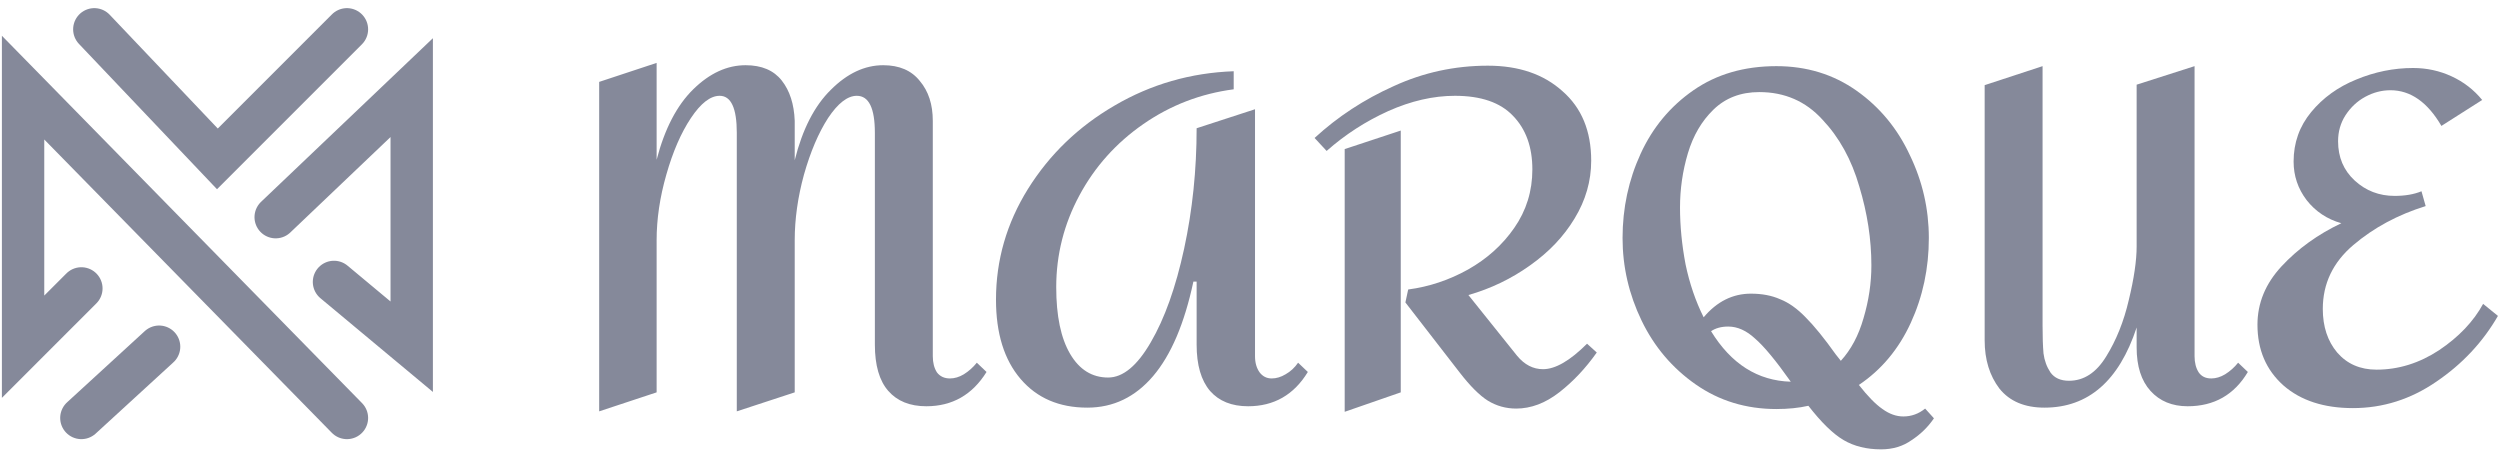 <svg width="177" height="32" viewBox="0 0 177 32" fill="none" xmlns="http://www.w3.org/2000/svg">
<g opacity="0.5">
<path d="M19.518 15.375L29.149 6.204V24.547L23.646 19.961M24.563 2.076L15.391 11.248L6.678 2.076M24.563 29.591L1.634 6.204V24.547L5.761 20.42M11.264 24.547L5.761 29.591" stroke="#0C1436" stroke-width="3" stroke-linecap="round"/>
<path d="M46.489 4.453V11.31C47.058 9.123 47.922 7.461 49.081 6.323C50.24 5.186 51.476 4.617 52.788 4.617C53.925 4.617 54.778 4.978 55.347 5.7C55.916 6.422 56.222 7.373 56.266 8.554V11.343C56.812 9.156 57.665 7.493 58.825 6.356C59.984 5.197 61.219 4.617 62.532 4.617C63.669 4.617 64.533 4.989 65.123 5.733C65.736 6.455 66.042 7.395 66.042 8.554V25.22C66.042 25.679 66.14 26.062 66.337 26.368C66.556 26.652 66.862 26.794 67.256 26.794C67.584 26.794 67.912 26.696 68.24 26.499C68.59 26.28 68.896 26.007 69.158 25.679L69.847 26.335C68.841 27.953 67.42 28.763 65.582 28.763C64.423 28.763 63.527 28.402 62.892 27.68C62.258 26.958 61.941 25.865 61.941 24.399V9.407C61.941 7.657 61.515 6.783 60.662 6.783C60.005 6.783 59.328 7.308 58.628 8.357C57.95 9.407 57.381 10.741 56.922 12.36C56.484 13.956 56.266 15.509 56.266 17.018V27.779L52.165 29.124V9.407C52.165 7.657 51.76 6.783 50.951 6.783C50.295 6.783 49.617 7.308 48.917 8.357C48.217 9.407 47.638 10.741 47.178 12.36C46.719 13.956 46.489 15.509 46.489 17.018V27.779L42.421 29.124V5.798L46.489 4.453Z" fill="#0C1436"/>
<path d="M87.346 6.323C85.006 6.63 82.873 7.45 80.949 8.784C79.024 10.118 77.515 11.802 76.421 13.836C75.328 15.87 74.781 18.035 74.781 20.332C74.781 22.366 75.109 23.94 75.765 25.056C76.421 26.171 77.318 26.729 78.455 26.729C79.505 26.729 80.511 25.898 81.474 24.235C82.458 22.551 83.245 20.343 83.836 17.609C84.426 14.875 84.721 12.032 84.721 9.079L88.855 7.734V25.22C88.855 25.679 88.964 26.062 89.183 26.368C89.402 26.652 89.686 26.794 90.036 26.794C90.364 26.794 90.692 26.696 91.02 26.499C91.37 26.302 91.665 26.029 91.906 25.679L92.595 26.335C91.611 27.953 90.2 28.763 88.363 28.763C87.204 28.763 86.307 28.402 85.673 27.68C85.038 26.936 84.721 25.843 84.721 24.399V19.938H84.492C83.858 22.912 82.906 25.143 81.638 26.63C80.369 28.118 78.816 28.861 76.979 28.861C74.989 28.861 73.414 28.183 72.255 26.827C71.096 25.471 70.516 23.601 70.516 21.217C70.516 18.418 71.271 15.804 72.78 13.377C74.311 10.927 76.356 8.959 78.915 7.472C81.495 5.962 84.306 5.153 87.346 5.044V6.323Z" fill="#0C1436"/>
<path d="M105.342 4.65C107.529 4.65 109.289 5.252 110.623 6.455C111.979 7.636 112.657 9.276 112.657 11.376C112.657 12.819 112.264 14.186 111.476 15.476C110.711 16.745 109.661 17.849 108.327 18.79C107.015 19.73 105.56 20.43 103.964 20.889L107.408 25.187C107.933 25.821 108.546 26.138 109.246 26.138C110.12 26.138 111.159 25.537 112.362 24.334L113.051 24.957C112.264 26.073 111.378 27.013 110.394 27.779C109.41 28.544 108.393 28.927 107.343 28.927C106.621 28.927 105.954 28.741 105.342 28.369C104.751 27.997 104.084 27.33 103.34 26.368L99.502 21.414L99.699 20.496C101.186 20.299 102.597 19.828 103.931 19.085C105.287 18.319 106.38 17.335 107.212 16.132C108.064 14.908 108.491 13.53 108.491 11.999C108.491 10.402 108.032 9.134 107.113 8.193C106.216 7.253 104.849 6.783 103.012 6.783C101.481 6.783 99.907 7.143 98.288 7.865C96.692 8.587 95.237 9.527 93.925 10.687L93.072 9.768C94.712 8.259 96.582 7.034 98.682 6.094C100.782 5.131 103.001 4.65 105.342 4.65ZM99.174 27.779L95.204 29.156V10.555L99.174 9.243V27.779Z" fill="#0C1436"/>
<path d="M136.923 29.616C136.508 30.228 135.983 30.742 135.348 31.158C134.736 31.595 134.014 31.814 133.183 31.814C132.155 31.814 131.27 31.595 130.526 31.158C129.782 30.72 128.951 29.911 128.033 28.73C127.355 28.883 126.6 28.96 125.769 28.96C123.626 28.96 121.723 28.38 120.061 27.221C118.399 26.062 117.119 24.553 116.222 22.694C115.326 20.835 114.877 18.888 114.877 16.854C114.877 14.733 115.304 12.742 116.157 10.883C117.01 9.024 118.256 7.526 119.897 6.389C121.537 5.252 123.494 4.683 125.769 4.683C127.912 4.683 129.804 5.263 131.445 6.422C133.085 7.581 134.342 9.101 135.217 10.982C136.114 12.841 136.562 14.798 136.562 16.854C136.562 18.997 136.136 20.999 135.283 22.858C134.43 24.717 133.205 26.182 131.609 27.254C132.243 28.063 132.8 28.631 133.282 28.96C133.763 29.309 134.255 29.485 134.758 29.485C135.327 29.485 135.841 29.299 136.3 28.927L136.923 29.616ZM124.555 6.52C123.243 6.52 122.16 6.936 121.307 7.767C120.476 8.576 119.875 9.604 119.503 10.851C119.131 12.097 118.945 13.377 118.945 14.689C118.945 16.001 119.077 17.346 119.339 18.724C119.623 20.08 120.05 21.327 120.618 22.464C121.559 21.349 122.674 20.791 123.965 20.791C124.752 20.791 125.441 20.922 126.031 21.184C126.644 21.425 127.245 21.852 127.836 22.464C128.448 23.076 129.159 23.951 129.968 25.088C130.231 25.416 130.351 25.57 130.329 25.548C131.051 24.76 131.587 23.754 131.937 22.53C132.308 21.283 132.494 20.036 132.494 18.79C132.494 16.953 132.21 15.094 131.641 13.213C131.095 11.31 130.22 9.724 129.017 8.456C127.836 7.165 126.349 6.52 124.555 6.52ZM121.143 23.448C122.565 25.766 124.446 26.958 126.786 27.024C125.736 25.537 124.894 24.52 124.26 23.973C123.648 23.404 123.013 23.12 122.357 23.12C121.876 23.12 121.471 23.229 121.143 23.448Z" fill="#0C1436"/>
<path d="M155.375 25.22C155.375 25.679 155.473 26.062 155.67 26.368C155.867 26.652 156.162 26.794 156.556 26.794C156.884 26.794 157.212 26.696 157.54 26.499C157.89 26.28 158.196 26.007 158.459 25.679L159.148 26.335C158.185 27.953 156.764 28.763 154.883 28.763C153.789 28.763 152.914 28.402 152.258 27.68C151.602 26.958 151.274 25.93 151.274 24.596V23.186C150.027 26.969 147.851 28.861 144.746 28.861C143.346 28.861 142.285 28.413 141.563 27.516C140.864 26.598 140.514 25.46 140.514 24.104V6.028L144.614 4.683V23.055C144.614 23.864 144.636 24.52 144.68 25.023C144.746 25.526 144.91 25.974 145.172 26.368C145.456 26.762 145.894 26.958 146.484 26.958C147.534 26.958 148.409 26.39 149.109 25.253C149.831 24.093 150.366 22.759 150.716 21.25C151.088 19.719 151.274 18.451 151.274 17.445V5.995L155.375 4.683V25.22Z" fill="#0C1436"/>
<path d="M170.851 4.814C171.813 4.814 172.721 5.011 173.574 5.405C174.427 5.798 175.148 6.356 175.739 7.078L172.852 8.915C171.868 7.231 170.665 6.389 169.243 6.389C168.631 6.389 168.04 6.542 167.472 6.848C166.903 7.154 166.433 7.592 166.061 8.16C165.711 8.707 165.536 9.32 165.536 9.998C165.536 11.135 165.93 12.064 166.717 12.786C167.505 13.508 168.445 13.869 169.539 13.869C170.282 13.869 170.917 13.759 171.441 13.541L171.737 14.591C169.768 15.203 168.062 16.121 166.619 17.346C165.175 18.571 164.454 20.08 164.454 21.873C164.454 23.12 164.793 24.148 165.471 24.957C166.171 25.766 167.1 26.171 168.259 26.171C169.812 26.171 171.288 25.712 172.688 24.793C174.088 23.853 175.127 22.759 175.805 21.513L176.854 22.366C175.783 24.225 174.328 25.777 172.491 27.024C170.676 28.271 168.708 28.894 166.586 28.894C164.53 28.894 162.89 28.358 161.665 27.287C160.44 26.193 159.828 24.76 159.828 22.989C159.828 21.458 160.397 20.08 161.534 18.855C162.693 17.609 164.104 16.592 165.766 15.804C164.76 15.52 163.94 14.973 163.305 14.164C162.693 13.355 162.387 12.447 162.387 11.441C162.387 10.107 162.802 8.937 163.634 7.931C164.465 6.925 165.525 6.159 166.816 5.634C168.128 5.088 169.473 4.814 170.851 4.814Z" fill="#0C1436"/>
</g>
</svg>
